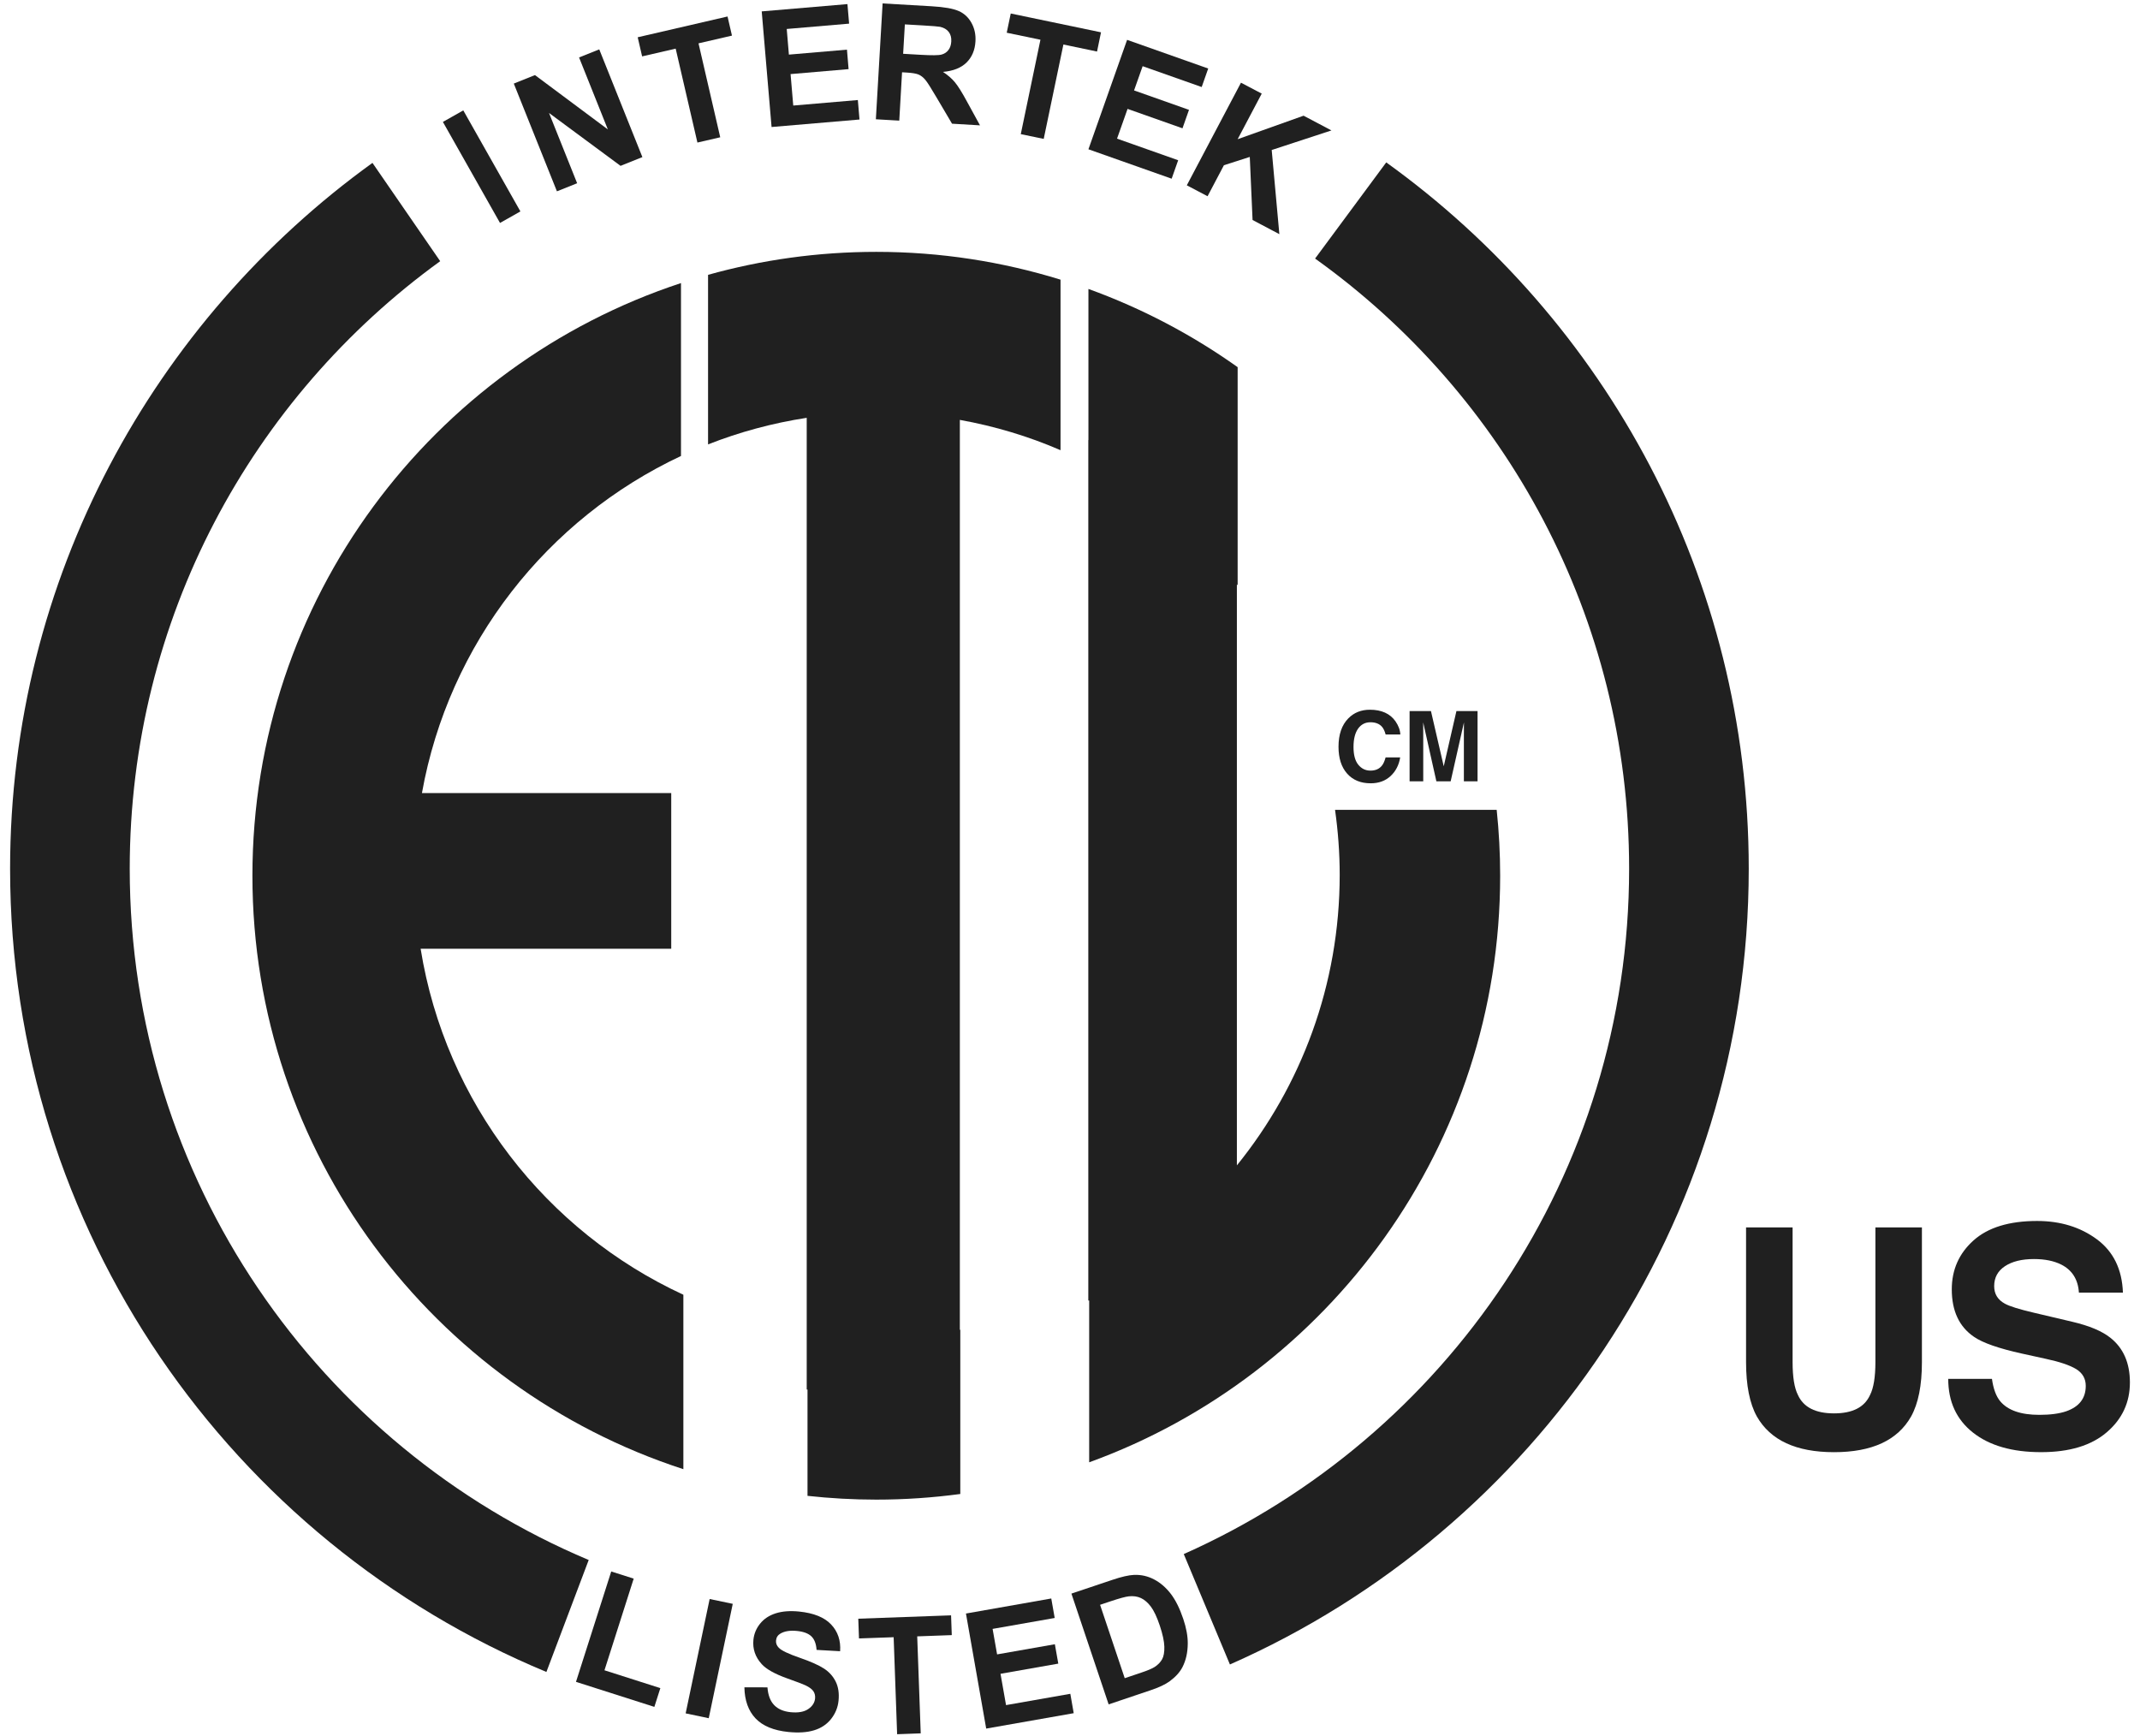 <svg width="106" height="86" viewBox="0 0 106 86" fill="none" xmlns="http://www.w3.org/2000/svg">
<path d="M20.835 46.994H33.248V39.282H20.9C22.224 31.869 27.113 25.691 33.731 22.586V14.021C21.402 18.081 12.503 29.689 12.503 43.377C12.503 57.108 21.46 68.746 33.849 72.771V64.131C27.055 60.991 22.062 54.623 20.835 46.994Z" fill="#202020"/>
<path d="M52.531 22.299V13.852C49.646 12.96 46.583 12.475 43.404 12.475C40.517 12.475 37.722 12.872 35.072 13.613V22.012C36.624 21.4 38.262 20.956 39.959 20.695V68.826H39.998V74.092C41.116 74.214 42.254 74.279 43.404 74.279C44.816 74.279 46.204 74.183 47.566 74V65.865C47.558 65.866 47.551 65.867 47.544 65.868V20.798C49.282 21.111 50.955 21.615 52.531 22.299Z" fill="#202020"/>
<path d="M74.135 40.114H66.129C66.276 41.166 66.359 42.239 66.359 43.332C66.359 48.786 64.449 53.79 61.266 57.723V28.945C61.279 28.961 61.292 28.975 61.304 28.989V18.186C59.046 16.58 56.563 15.271 53.913 14.312V21.798H53.907V64.418H53.95V72.431C65.825 68.121 74.307 56.74 74.307 43.377C74.307 42.275 74.248 41.186 74.135 40.114Z" fill="#202020"/>
<path d="M68.664 8.044L65.14 12.807C74.557 19.543 80.695 30.57 80.695 43.03C80.695 58.172 71.631 71.195 58.635 76.976L60.921 82.444C76.055 75.768 86.62 60.634 86.62 43.03C86.62 28.617 79.537 15.86 68.664 8.044Z" fill="#202020"/>
<path d="M6.426 43.03C6.426 30.649 12.487 19.684 21.804 12.937L18.449 8.068C7.616 15.887 0.5 28.649 0.5 43.03C0.5 60.968 11.47 76.341 27.065 82.815L29.16 77.269C15.803 71.644 6.426 58.432 6.426 43.03Z" fill="#202020"/>
<path d="M86.487 60.795H88.792V67.461C88.792 68.207 88.88 68.751 89.056 69.095C89.33 69.703 89.926 70.007 90.846 70.007C91.761 70.007 92.355 69.703 92.629 69.095C92.805 68.751 92.894 68.207 92.894 67.461V60.795H95.198V67.467C95.198 68.62 95.019 69.519 94.661 70.162C93.995 71.34 92.723 71.929 90.846 71.929C88.968 71.929 87.695 71.34 87.023 70.162C86.665 69.519 86.487 68.62 86.487 67.467V60.795Z" fill="#202020"/>
<path d="M98.667 68.299C98.736 68.794 98.874 69.165 99.08 69.411C99.456 69.857 100.1 70.08 101.012 70.08C101.558 70.08 102.002 70.021 102.343 69.904C102.99 69.678 103.313 69.259 103.313 68.645C103.313 68.287 103.154 68.009 102.838 67.813C102.52 67.621 102.017 67.451 101.33 67.304L100.155 67.046C99.001 66.791 98.207 66.514 97.775 66.214C97.043 65.714 96.677 64.931 96.677 63.865C96.677 62.893 97.035 62.085 97.751 61.443C98.467 60.8 99.518 60.477 100.904 60.477C102.063 60.477 103.049 60.782 103.867 61.387C104.685 61.994 105.113 62.874 105.154 64.027H102.974C102.933 63.375 102.641 62.91 102.098 62.636C101.735 62.454 101.285 62.363 100.747 62.363C100.147 62.363 99.67 62.48 99.312 62.716C98.955 62.952 98.777 63.281 98.777 63.704C98.777 64.092 98.953 64.38 99.305 64.572C99.531 64.7 100.012 64.85 100.747 65.022L102.652 65.471C103.486 65.667 104.113 65.929 104.529 66.259C105.176 66.77 105.5 67.508 105.5 68.475C105.5 69.467 105.117 70.291 104.35 70.946C103.583 71.602 102.5 71.928 101.1 71.928C99.672 71.928 98.548 71.606 97.729 70.96C96.91 70.315 96.501 69.428 96.501 68.299H98.667Z" fill="#202020"/>
<path d="M66.784 35.584C67.064 35.298 67.421 35.154 67.854 35.154C68.432 35.154 68.856 35.347 69.124 35.73C69.272 35.947 69.352 36.162 69.362 36.38H68.634C68.589 36.212 68.53 36.087 68.457 36.002C68.327 35.851 68.135 35.775 67.881 35.775C67.622 35.775 67.418 35.882 67.267 36.095C67.119 36.308 67.043 36.61 67.043 37.001C67.043 37.392 67.122 37.684 67.28 37.878C67.439 38.073 67.638 38.17 67.881 38.17C68.132 38.17 68.322 38.086 68.453 37.919C68.525 37.83 68.585 37.694 68.633 37.515H69.355C69.293 37.896 69.134 38.203 68.877 38.441C68.621 38.678 68.293 38.798 67.893 38.798C67.398 38.798 67.009 38.638 66.725 38.316C66.441 37.994 66.3 37.551 66.3 36.989C66.3 36.381 66.462 35.913 66.784 35.584Z" fill="#202020"/>
<path d="M72.141 35.22H73.187V38.701H72.51V36.346C72.51 36.279 72.511 36.185 72.512 36.062C72.513 35.94 72.514 35.846 72.514 35.78L71.855 38.701H71.148L70.494 35.78C70.494 35.846 70.494 35.94 70.496 36.062C70.497 36.185 70.497 36.279 70.497 36.346V38.701H69.821V35.22H70.879L71.512 37.956L72.141 35.22Z" fill="#202020"/>
<path d="M24.767 11.043L21.938 6.039L22.948 5.468L25.777 10.472L24.767 11.043Z" fill="#202020"/>
<path d="M27.586 9.476L25.45 4.14L26.499 3.72L30.108 6.41L28.683 2.846L29.683 2.446L31.819 7.782L30.738 8.215L27.195 5.596L28.587 9.076L27.586 9.476Z" fill="#202020"/>
<path d="M34.545 7.061L33.468 2.409L31.806 2.793L31.587 1.846L36.037 0.817L36.256 1.764L34.599 2.147L35.675 6.8L34.545 7.061Z" fill="#202020"/>
<path d="M38.218 6.291L37.73 0.564L41.976 0.203L42.059 1.171L38.969 1.435L39.076 2.705L41.952 2.459L42.033 3.424L39.159 3.67L39.292 5.228L42.492 4.955L42.573 5.92L38.218 6.291Z" fill="#202020"/>
<path d="M44.735 2.664L45.593 2.714C46.148 2.746 46.496 2.743 46.638 2.703C46.779 2.665 46.892 2.591 46.977 2.479C47.062 2.371 47.109 2.229 47.119 2.056C47.131 1.863 47.088 1.705 46.992 1.579C46.896 1.455 46.755 1.372 46.568 1.329C46.475 1.311 46.194 1.287 45.724 1.26L44.82 1.208L44.735 2.664ZM43.384 5.908L43.718 0.17L46.156 0.311C46.769 0.347 47.212 0.425 47.484 0.545C47.756 0.663 47.968 0.86 48.12 1.133C48.271 1.406 48.338 1.712 48.317 2.051C48.292 2.482 48.145 2.83 47.876 3.096C47.606 3.362 47.217 3.516 46.709 3.561C46.951 3.721 47.149 3.893 47.302 4.078C47.454 4.262 47.657 4.585 47.907 5.049L48.542 6.209L47.157 6.127L46.392 4.831C46.12 4.366 45.934 4.073 45.831 3.951C45.728 3.829 45.617 3.743 45.496 3.691C45.376 3.642 45.183 3.61 44.917 3.594L44.681 3.58L44.543 5.975L43.384 5.908Z" fill="#202020"/>
<path d="M50.562 6.644L51.536 1.968L49.866 1.621L50.065 0.669L54.536 1.601L54.339 2.553L52.673 2.205L51.698 6.88L50.562 6.644Z" fill="#202020"/>
<path d="M53.913 7.394L55.828 1.974L59.846 3.394L59.523 4.311L56.598 3.278L56.173 4.479L58.894 5.441L58.572 6.355L55.851 5.393L55.33 6.867L58.358 7.937L58.035 8.851L53.913 7.394Z" fill="#202020"/>
<path d="M58.786 9.179L61.469 4.096L62.497 4.637L61.304 6.895L64.57 5.731L65.95 6.46L62.991 7.43L63.37 11.598L62.043 10.897L61.905 7.773L60.624 8.184L59.814 9.72L58.786 9.179Z" fill="#202020"/>
<path d="M28.53 83.305L30.276 77.838L31.389 78.192L29.941 82.732L32.709 83.616L32.412 84.545L28.53 83.305Z" fill="#202020"/>
<path d="M33.962 84.866L35.151 79.202L36.295 79.441L35.106 85.106L33.962 84.866Z" fill="#202020"/>
<path d="M36.872 83.575L38.014 83.578C38.044 83.964 38.154 84.257 38.346 84.456C38.536 84.654 38.808 84.772 39.161 84.808C39.536 84.845 39.826 84.794 40.032 84.654C40.238 84.516 40.351 84.34 40.373 84.128C40.386 83.991 40.358 83.871 40.288 83.767C40.217 83.664 40.086 83.567 39.894 83.476C39.762 83.415 39.461 83.3 38.988 83.132C38.381 82.915 37.962 82.681 37.733 82.43C37.411 82.078 37.273 81.675 37.319 81.219C37.349 80.925 37.459 80.659 37.652 80.42C37.843 80.182 38.103 80.012 38.429 79.909C38.755 79.807 39.14 79.778 39.583 79.823C40.306 79.896 40.834 80.109 41.167 80.462C41.501 80.815 41.65 81.258 41.614 81.788L40.447 81.722C40.427 81.422 40.342 81.198 40.191 81.052C40.04 80.906 39.801 80.816 39.474 80.784C39.136 80.75 38.864 80.793 38.66 80.912C38.528 80.989 38.454 81.102 38.439 81.251C38.425 81.387 38.471 81.51 38.577 81.618C38.711 81.756 39.055 81.92 39.607 82.11C40.159 82.301 40.563 82.482 40.821 82.651C41.077 82.82 41.27 83.037 41.398 83.3C41.526 83.563 41.572 83.876 41.535 84.24C41.502 84.571 41.38 84.87 41.168 85.141C40.956 85.41 40.675 85.598 40.325 85.704C39.977 85.811 39.552 85.838 39.051 85.788C38.323 85.715 37.781 85.491 37.424 85.115C37.068 84.739 36.884 84.226 36.872 83.575Z" fill="#202020"/>
<path d="M44.437 85.899L44.265 81.094L42.548 81.155L42.513 80.177L47.109 80.011L47.144 80.99L45.432 81.052L45.606 85.856L44.437 85.899Z" fill="#202020"/>
<path d="M48.849 85.62L47.846 79.921L52.072 79.176L52.242 80.141L49.166 80.682L49.389 81.945L52.25 81.442L52.42 82.402L49.558 82.906L49.832 84.457L53.016 83.897L53.184 84.857L48.849 85.62Z" fill="#202020"/>
<path d="M54.49 79.489L55.711 83.124L56.538 82.845C56.847 82.742 57.065 82.649 57.191 82.569C57.355 82.463 57.478 82.336 57.561 82.189C57.643 82.043 57.68 81.834 57.673 81.563C57.665 81.291 57.59 80.944 57.448 80.52C57.306 80.096 57.158 79.783 57.008 79.582C56.855 79.379 56.691 79.237 56.514 79.155C56.337 79.073 56.137 79.044 55.914 79.069C55.748 79.086 55.439 79.171 54.988 79.322L54.49 79.489ZM53.07 78.934L55.096 78.254C55.552 78.1 55.912 78.018 56.174 78.007C56.529 77.994 56.86 78.07 57.172 78.235C57.483 78.4 57.756 78.637 57.994 78.947C58.231 79.258 58.436 79.67 58.609 80.184C58.761 80.635 58.836 81.043 58.833 81.409C58.83 81.854 58.742 82.242 58.571 82.575C58.442 82.826 58.231 83.059 57.94 83.274C57.722 83.434 57.407 83.582 56.998 83.719L54.914 84.421L53.07 78.934Z" fill="#202020"/>
</svg>

